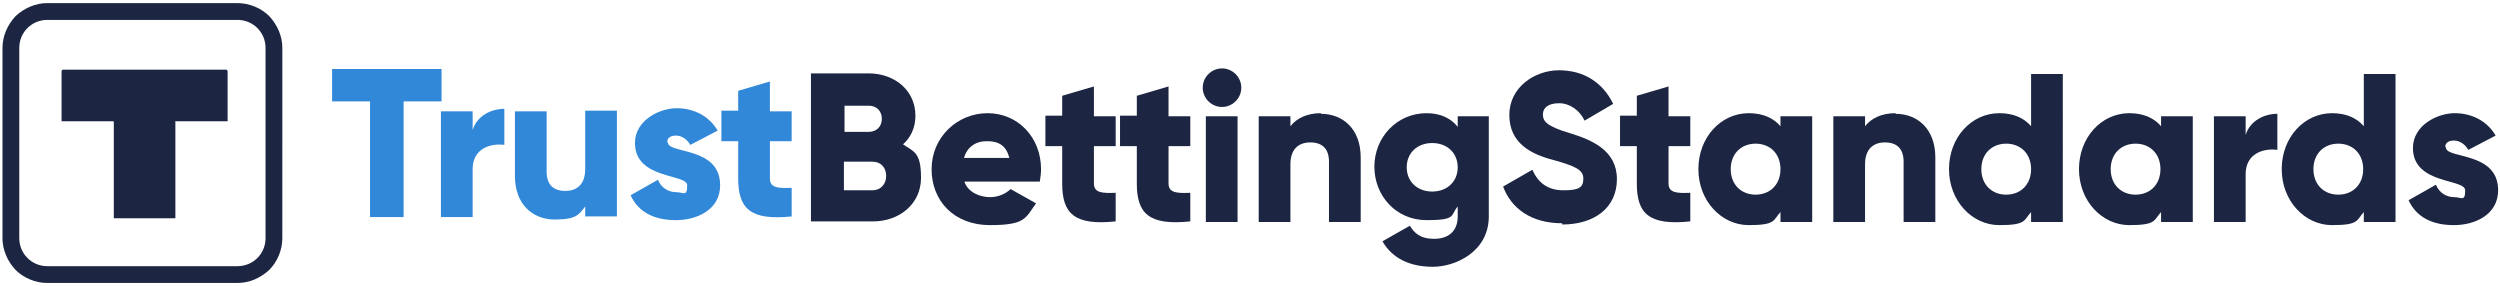 <?xml version="1.0" encoding="UTF-8"?>
<svg xmlns="http://www.w3.org/2000/svg" version="1.1" viewBox="0 0 402 46">
  <defs>
    <style>
      .cls-1 {
        fill: #3288d8;
      }

      .cls-2 {
        fill: #1c2642;
      }
    </style>
  </defs>
  <!-- Generator: Adobe Illustrator 28.6.0, SVG Export Plug-In . SVG Version: 1.2.0 Build 709)  -->
  <g>
    <g id="Layer_1">
      <path class="cls-2" d="M7.6.5c-1.9,0-3.7.8-5.1,2.1C1.2,4,.4,5.8.4,7.7v30.6c0,1.9.8,3.7,2.1,5.1,1.3,1.3,3.2,2.1,5.1,2.1h30.6c1.9,0,3.7-.8,5.1-2.1,1.3-1.3,2.1-3.2,2.1-5.1V7.7c0-1.9-.8-3.7-2.1-5.1-1.3-1.3-3.2-2.1-5.1-2.1H7.6ZM42.7,38.3c0,2.5-2,4.5-4.5,4.5H7.6c-2.5,0-4.5-2-4.5-4.5V7.7c0-2.5,2-4.5,4.5-4.5h30.6c2.5,0,4.5,2,4.5,4.5v30.6h0Z"/>
      <path class="cls-2" d="M27.4,35.1h-9.1v-15.5h0c0,0,0-.1-.1-.1h-8.3v-8c0-.2.1-.3.3-.3h26.1c.2,0,.3.1.3.3v7.8h0v.2h-8.4c-.1,0,0,0,0,.1h0v15.3h0v.2s-.8,0-.8,0Z"/>
      <path class="cls-1" d="M71.1,11.1h-17.7v5.2h6.1v18.6h5.4v-18.6h6.1v-5.2s0,0,.1,0Z"/>
      <path class="cls-1" d="M76,20.9v-3h-5.1v17h5.1v-7.7c0-3.4,3-4.2,5.1-3.9v-5.8c-2.1,0-4.4,1.1-5.1,3.4Z"/>
      <path class="cls-1" d="M94.1,17.9v9.3c0,2.4-1.3,3.5-3.2,3.5s-3-1-3-3.1v-9.7h-5.1v10.4c0,4.6,2.9,7,6.4,7s3.9-.8,4.9-2.1v1.6h5.1v-17h-5.1Z"/>
      <path class="cls-1" d="M107.3,22.8c0-.6.5-1,1.4-1s1.8.6,2.3,1.5l4.4-2.3c-1.4-2.4-3.9-3.6-6.6-3.6s-6.7,1.9-6.7,5.6c0,5.9,8.4,4.9,8.4,6.8s-.6,1.1-1.8,1.1-2.4-.7-2.9-2l-4.4,2.5c1.3,2.8,3.9,4,7.3,4s7.1-1.7,7.1-5.6c0-6.3-8.4-5-8.4-6.9h-.1Z"/>
      <path class="cls-1" d="M127.3,22.8v-4.9h-3.5v-4.8l-5.1,1.5v3.2h-2.7v4.9h2.7v6c0,4.8,1.9,6.8,8.6,6.1v-4.6c-2.2.1-3.5,0-3.5-1.5v-6h3.5Z"/>
      <path class="cls-2" d="M145.1,23.3c1.3-1.1,2.1-2.7,2.1-4.7,0-4.1-3.4-6.8-7.5-6.8h-9.3v23.8h10c4.2,0,7.7-2.8,7.7-7s-1.2-4.2-2.9-5.4h-.1ZM139.7,17c1.3,0,2.1.9,2.1,2.1s-.8,2.1-2.1,2.1h-3.9v-4.2h3.9ZM140.3,30.6h-4.6v-4.6h4.6c1.4,0,2.2,1,2.2,2.3s-.9,2.3-2.2,2.3Z"/>
      <path class="cls-2" d="M155.1,29.2h12.1c.1-.6.2-1.3.2-2,0-5.1-3.7-9-8.6-9s-9,3.9-9,9,3.6,9,9.4,9,5.7-1.2,7.4-3.5l-4.1-2.3c-.7.7-1.9,1.3-3.3,1.3s-3.4-.6-4.1-2.4h0ZM155,25.4c.5-1.7,1.8-2.7,3.7-2.7s3.1.7,3.6,2.7h-7.3Z"/>
      <path class="cls-2" d="M179.4,23.6v-4.9h-3.5v-4.8l-5.1,1.5v3.2h-2.7v4.9h2.7v6c0,4.8,1.9,6.8,8.6,6.1v-4.6c-2.2.1-3.5,0-3.5-1.5v-6h3.5Z"/>
      <path class="cls-2" d="M191.4,23.6v-4.9h-3.5v-4.8l-5.1,1.5v3.2h-2.7v4.9h2.7v6c0,4.8,1.9,6.8,8.6,6.1v-4.6c-2.2.1-3.5,0-3.5-1.5v-6h3.5Z"/>
      <path class="cls-2" d="M196.5,17.2c1.7,0,3.1-1.4,3.1-3.1s-1.4-3.1-3.1-3.1-3.1,1.4-3.1,3.1,1.4,3.1,3.1,3.1ZM193.9,35.7h5.1v-17h-5.1v17Z"/>
      <path class="cls-2" d="M212.4,18.2c-2.2,0-3.9.8-4.9,2.1v-1.6h-5.1v17h5.1v-9.3c0-2.4,1.3-3.5,3.2-3.5s3,1,3,3.1v9.7h5.1v-10.4c0-4.6-2.9-7-6.4-7h0Z"/>
      <path class="cls-2" d="M234.4,18.7v1.7c-1.1-1.4-2.8-2.2-5-2.2-4.8,0-8.4,3.9-8.4,8.6s3.5,8.6,8.4,8.6,3.8-.8,5-2.2v1.6c0,2.4-1.5,3.6-3.8,3.6s-3.2-1-3.9-2.1l-4.4,2.5c1.6,2.8,4.5,4.1,8.1,4.1s9-2.4,9-8.1v-16.1h-5ZM230.3,30.8c-2.4,0-4.1-1.6-4.1-3.9s1.7-3.9,4.1-3.9,4.1,1.6,4.1,3.9-1.7,3.9-4.1,3.9Z"/>
      <path class="cls-2" d="M251.2,36.1c5.2,0,8.8-2.7,8.8-7.3s-4-6.3-7.6-7.4c-3.7-1.1-4.3-1.9-4.3-3s.9-1.8,2.6-1.8,3.3,1.1,4.1,2.8l4.6-2.7c-1.7-3.5-4.8-5.4-8.7-5.4s-8,2.7-8,7.2,3.5,6.3,7,7.2c3.6,1,4.9,1.6,4.9,3s-.6,1.9-3.2,1.9-4.1-1.3-5-3.3l-4.7,2.7c1.3,3.5,4.5,5.9,9.5,5.9,0,0,0,.2,0,.2Z"/>
      <path class="cls-2" d="M271.8,23.6v-4.9h-3.5v-4.8l-5.1,1.5v3.2h-2.7v4.9h2.7v6c0,4.8,1.9,6.8,8.6,6.1v-4.6c-2.2.1-3.5,0-3.5-1.5v-6h3.5Z"/>
      <path class="cls-2" d="M286.3,18.7v1.6c-1.1-1.3-2.8-2.1-5.1-2.1-4.5,0-8.1,3.9-8.1,9s3.7,9,8.1,9,3.9-.8,5.1-2.1v1.6h5.1v-17h-5.1ZM282.3,31.3c-2.3,0-4-1.6-4-4.1s1.7-4.1,4-4.1,4,1.6,4,4.1-1.7,4.1-4,4.1Z"/>
      <path class="cls-2" d="M304.8,18.2c-2.2,0-3.9.8-4.9,2.1v-1.6h-5.1v17h5.1v-9.3c0-2.4,1.3-3.5,3.2-3.5s3,1,3,3.1v9.7h5.1v-10.4c0-4.6-2.9-7-6.4-7h0Z"/>
      <path class="cls-2" d="M326.6,11.9v8.4c-1.1-1.3-2.8-2.1-5.1-2.1-4.5,0-8.1,3.9-8.1,9s3.7,9,8.1,9,3.9-.8,5.1-2.1v1.6h5.1V11.9h-5.1ZM322.6,31.3c-2.3,0-4-1.6-4-4.1s1.7-4.1,4-4.1,4,1.6,4,4.1-1.7,4.1-4,4.1Z"/>
      <path class="cls-2" d="M347.5,18.7v1.6c-1.1-1.3-2.8-2.1-5.1-2.1-4.5,0-8.1,3.9-8.1,9s3.7,9,8.1,9,3.9-.8,5.1-2.1v1.6h5.1v-17h-5.1ZM343.4,31.3c-2.3,0-4-1.6-4-4.1s1.7-4.1,4-4.1,4,1.6,4,4.1-1.7,4.1-4,4.1Z"/>
      <path class="cls-2" d="M361.1,21.7v-3h-5.1v17h5.1v-7.7c0-3.4,3-4.2,5.1-3.9v-5.8c-2.1,0-4.4,1.1-5.1,3.4Z"/>
      <path class="cls-2" d="M380.1,11.9v8.4c-1.1-1.3-2.8-2.1-5.1-2.1-4.5,0-8.1,3.9-8.1,9s3.7,9,8.1,9,3.9-.8,5.1-2.1v1.6h5.1V11.9h-5.1ZM376,31.3c-2.3,0-4-1.6-4-4.1s1.7-4.1,4-4.1,4,1.6,4,4.1-1.7,4.1-4,4.1Z"/>
      <path class="cls-2" d="M393.2,23.6c0-.6.5-1,1.4-1s1.8.6,2.3,1.5l4.4-2.3c-1.4-2.4-3.9-3.6-6.6-3.6s-6.7,1.9-6.7,5.6c0,5.9,8.4,4.9,8.4,6.8s-.6,1.1-1.8,1.1-2.4-.7-2.9-2l-4.4,2.5c1.3,2.8,3.9,4,7.3,4s7.1-1.7,7.1-5.6c0-6.3-8.4-5-8.4-6.9h0Z"/>
    </g>
  </g>
</svg>